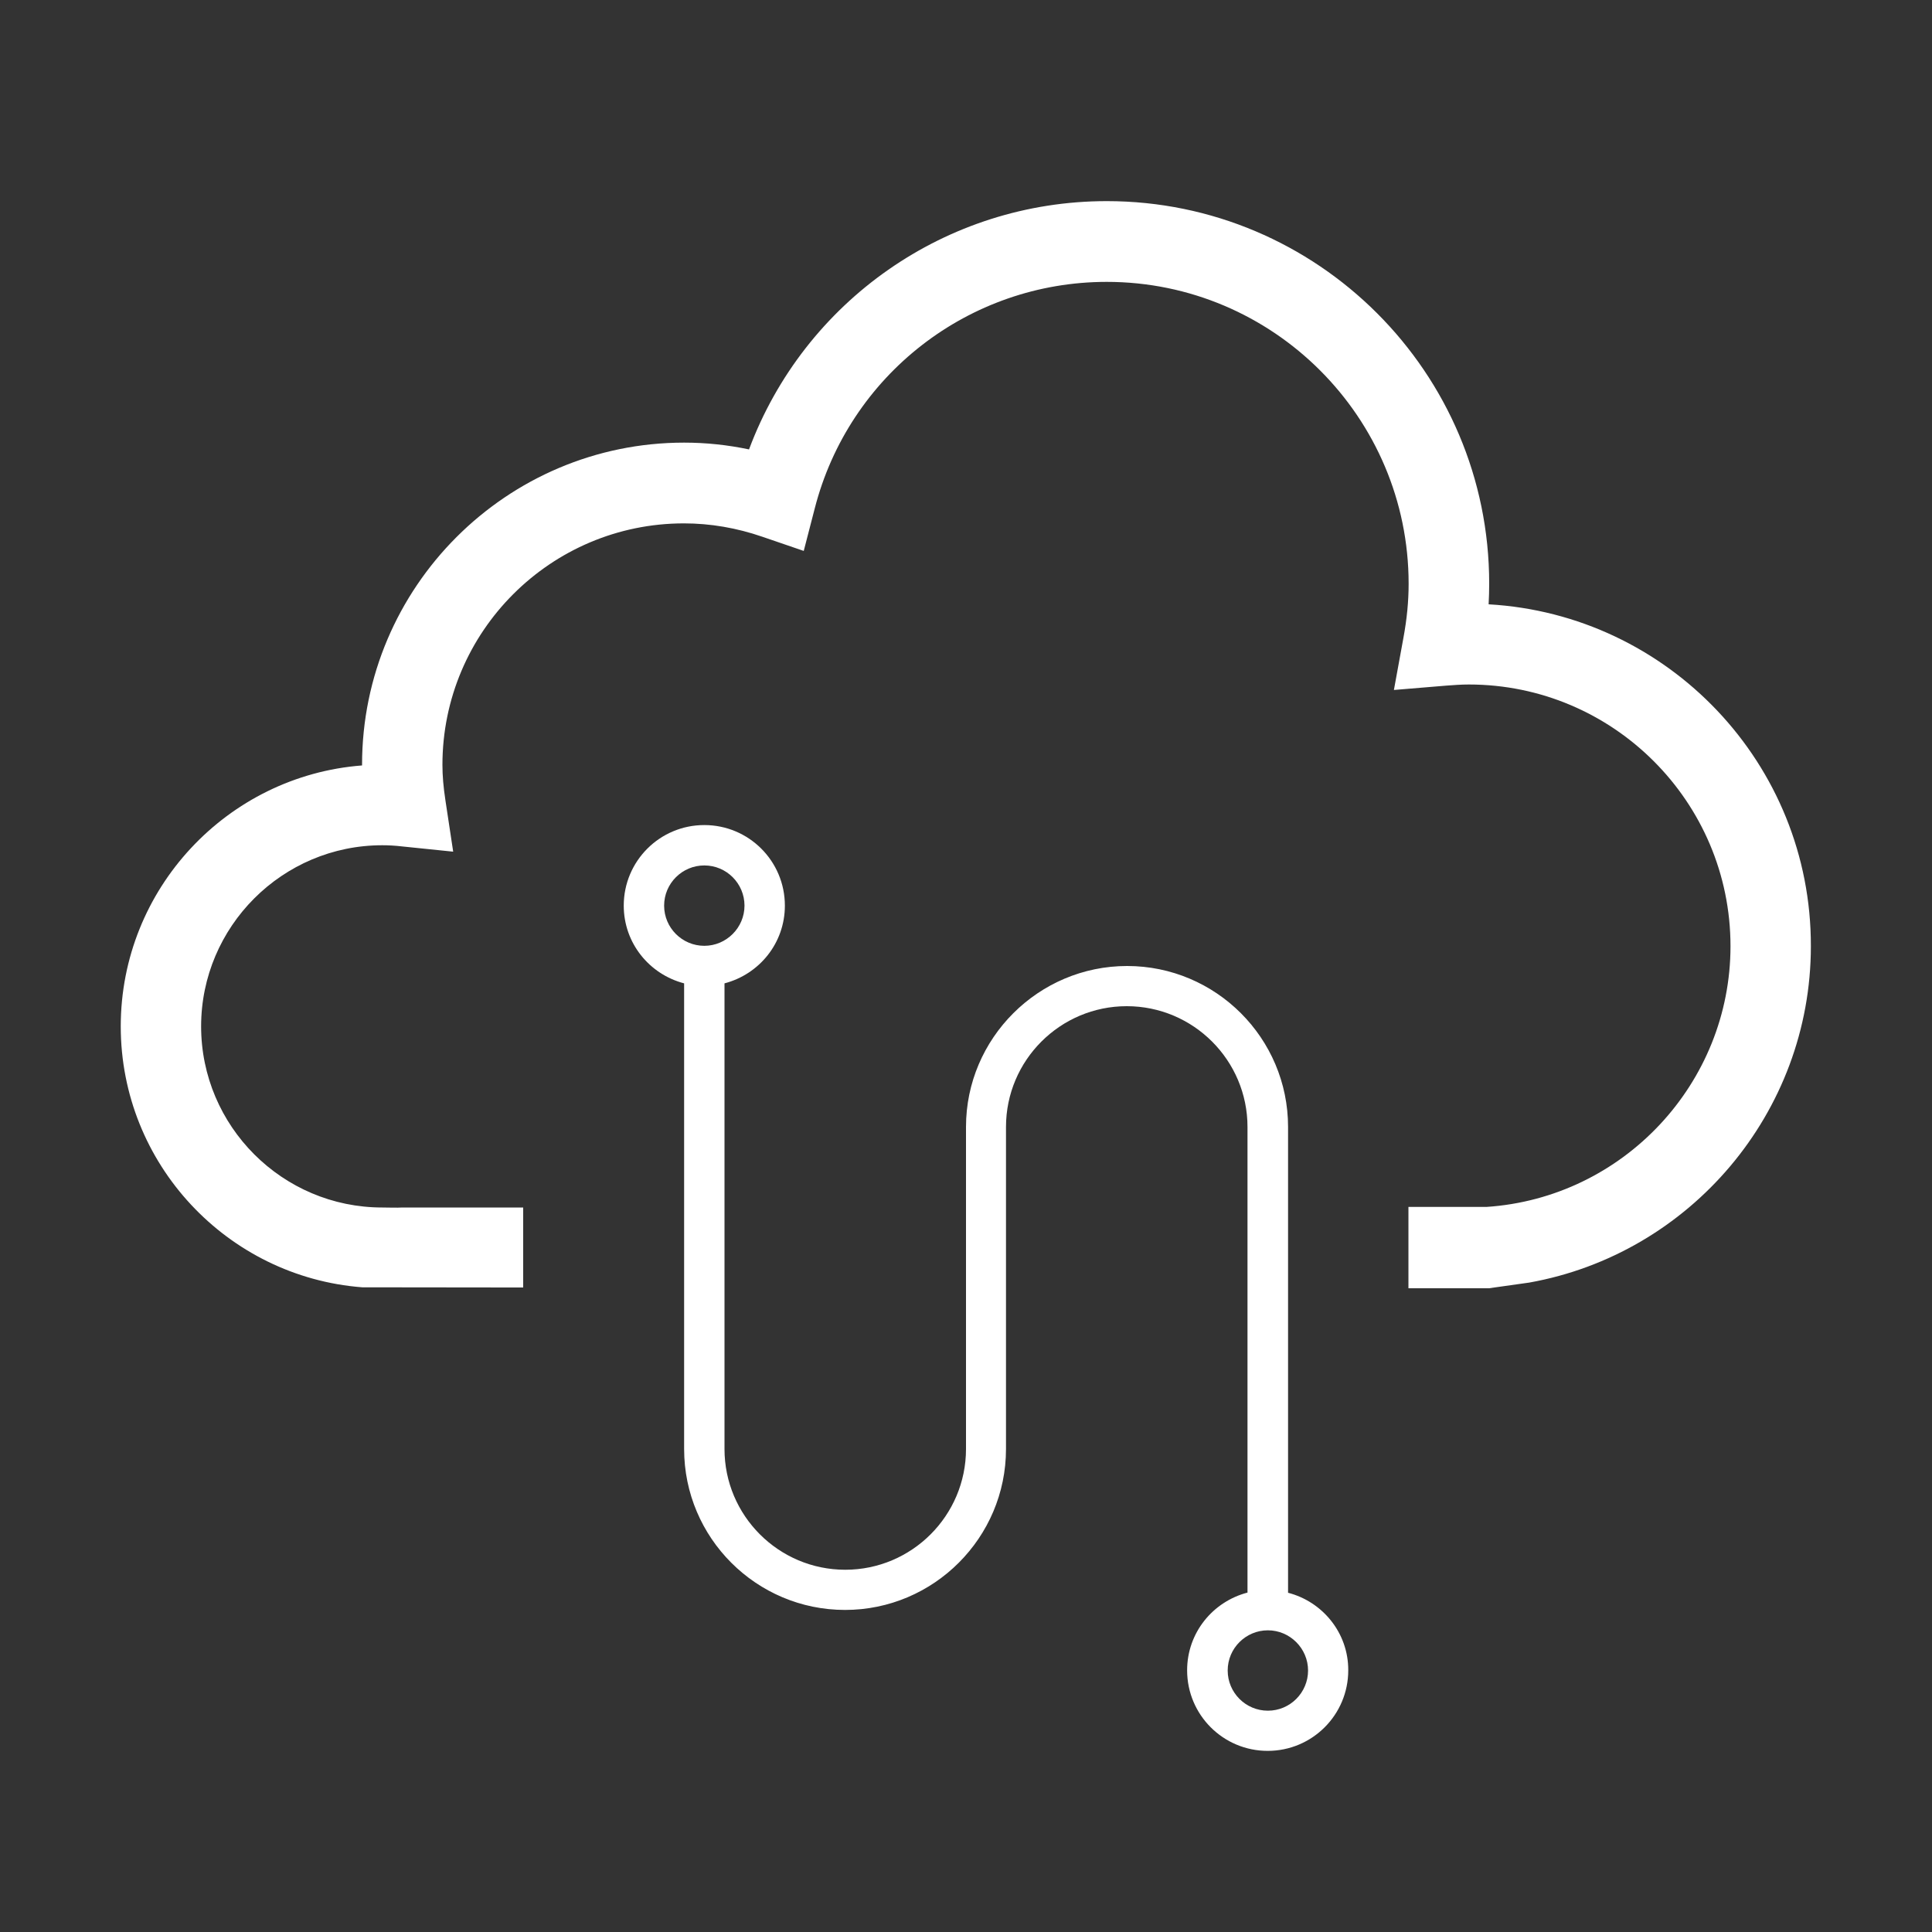 <?xml version="1.0" encoding="utf-8"?>
<!-- Generator: Adobe Illustrator 22.0.0, SVG Export Plug-In . SVG Version: 6.00 Build 0)  -->
<svg version="1.1" id="图层_1" xmlns="http://www.w3.org/2000/svg" xmlns:xlink="http://www.w3.org/1999/xlink" x="0px" y="0px"
	 viewBox="0 0 1024 1024" style="enable-background:new 0 0 1024 1024;" xml:space="preserve">
<rect x="0" y="0" width="1024" height="1024" fill="#333333" stroke="none"/>
<style type="text/css">
	.st0{fill:#FFFFFF;}
</style>
<g>
	<path class="st0" d="M789,320.3c0.2-3.7,0.3-7.3,0.3-11c0-111.8-90.9-202.7-202.7-202.7c-85.2,0-160.3,53.1-189.6,131.6
		c-11.4-2.4-22.9-3.6-34.4-3.6c-94.1,0-170.7,76.6-170.7,170.7c0,0.1,0,0.3,0,0.4C120.5,411.2,64,471.1,64,544s56.5,132.8,128,138.3
		l85.3,0.1V640h-42.7h-21.3c-2.9,0.2-7.7,0-10.7,0c-52.9,0-96-43.1-96-96s43.1-96,96-96c3.5,0,6.9,0.2,10.3,0.6l27.3,2.8l-4.1-27.1
		c-1.1-7.2-1.6-13.2-1.6-18.9c0-70.6,57.4-128,128-128c14,0,28,2.4,41.6,7.1L426,292l5.8-22.4c18.1-70.8,81.8-120.2,154.8-120.2
		c88.2,0,160,71.8,160,160c0,9.3-0.9,18.7-2.8,28.9l-5,27.4l27.7-2.3c4-0.3,8-0.6,12-0.6c76.5,0,138.7,62.2,138.7,138.7
		c0,72.7-56.8,133.4-129.4,138.2h-41.3v43.1h42.7l21.3-3c85.2-15.2,149.3-90,149.3-178.3C960,404.8,884.2,325.7,789,320.3z"/>
	<path class="st0" d="M682.7,844.2V597.3c0-47.1-38.3-85.3-85.3-85.3S512,550.3,512,597.3V768c0,35.3-28.7,64-64,64s-64-28.7-64-64
		V521.2c18.4-4.8,32-21.3,32-41.2c0-23.6-19.1-42.7-42.7-42.7s-42.7,19.1-42.7,42.7c0,19.9,13.6,36.4,32,41.2V768
		c0,47.1,38.3,85.3,85.3,85.3s85.3-38.3,85.3-85.3V597.3c0-35.3,28.7-64,64-64s64,28.7,64,64v246.8c-18.4,4.8-32,21.3-32,41.2
		c0,23.6,19.1,42.7,42.7,42.7s42.7-19.1,42.7-42.7C714.7,865.5,701,848.9,682.7,844.2z M352,480c0-11.8,9.6-21.3,21.3-21.3
		c11.8,0,21.3,9.6,21.3,21.3s-9.6,21.3-21.3,21.3S352,491.8,352,480z M672,906.7c-11.8,0-21.3-9.6-21.3-21.3
		c0-11.8,9.6-21.3,21.3-21.3s21.3,9.6,21.3,21.3C693.3,897.1,683.8,906.7,672,906.7z"/>
</g>
</svg>
